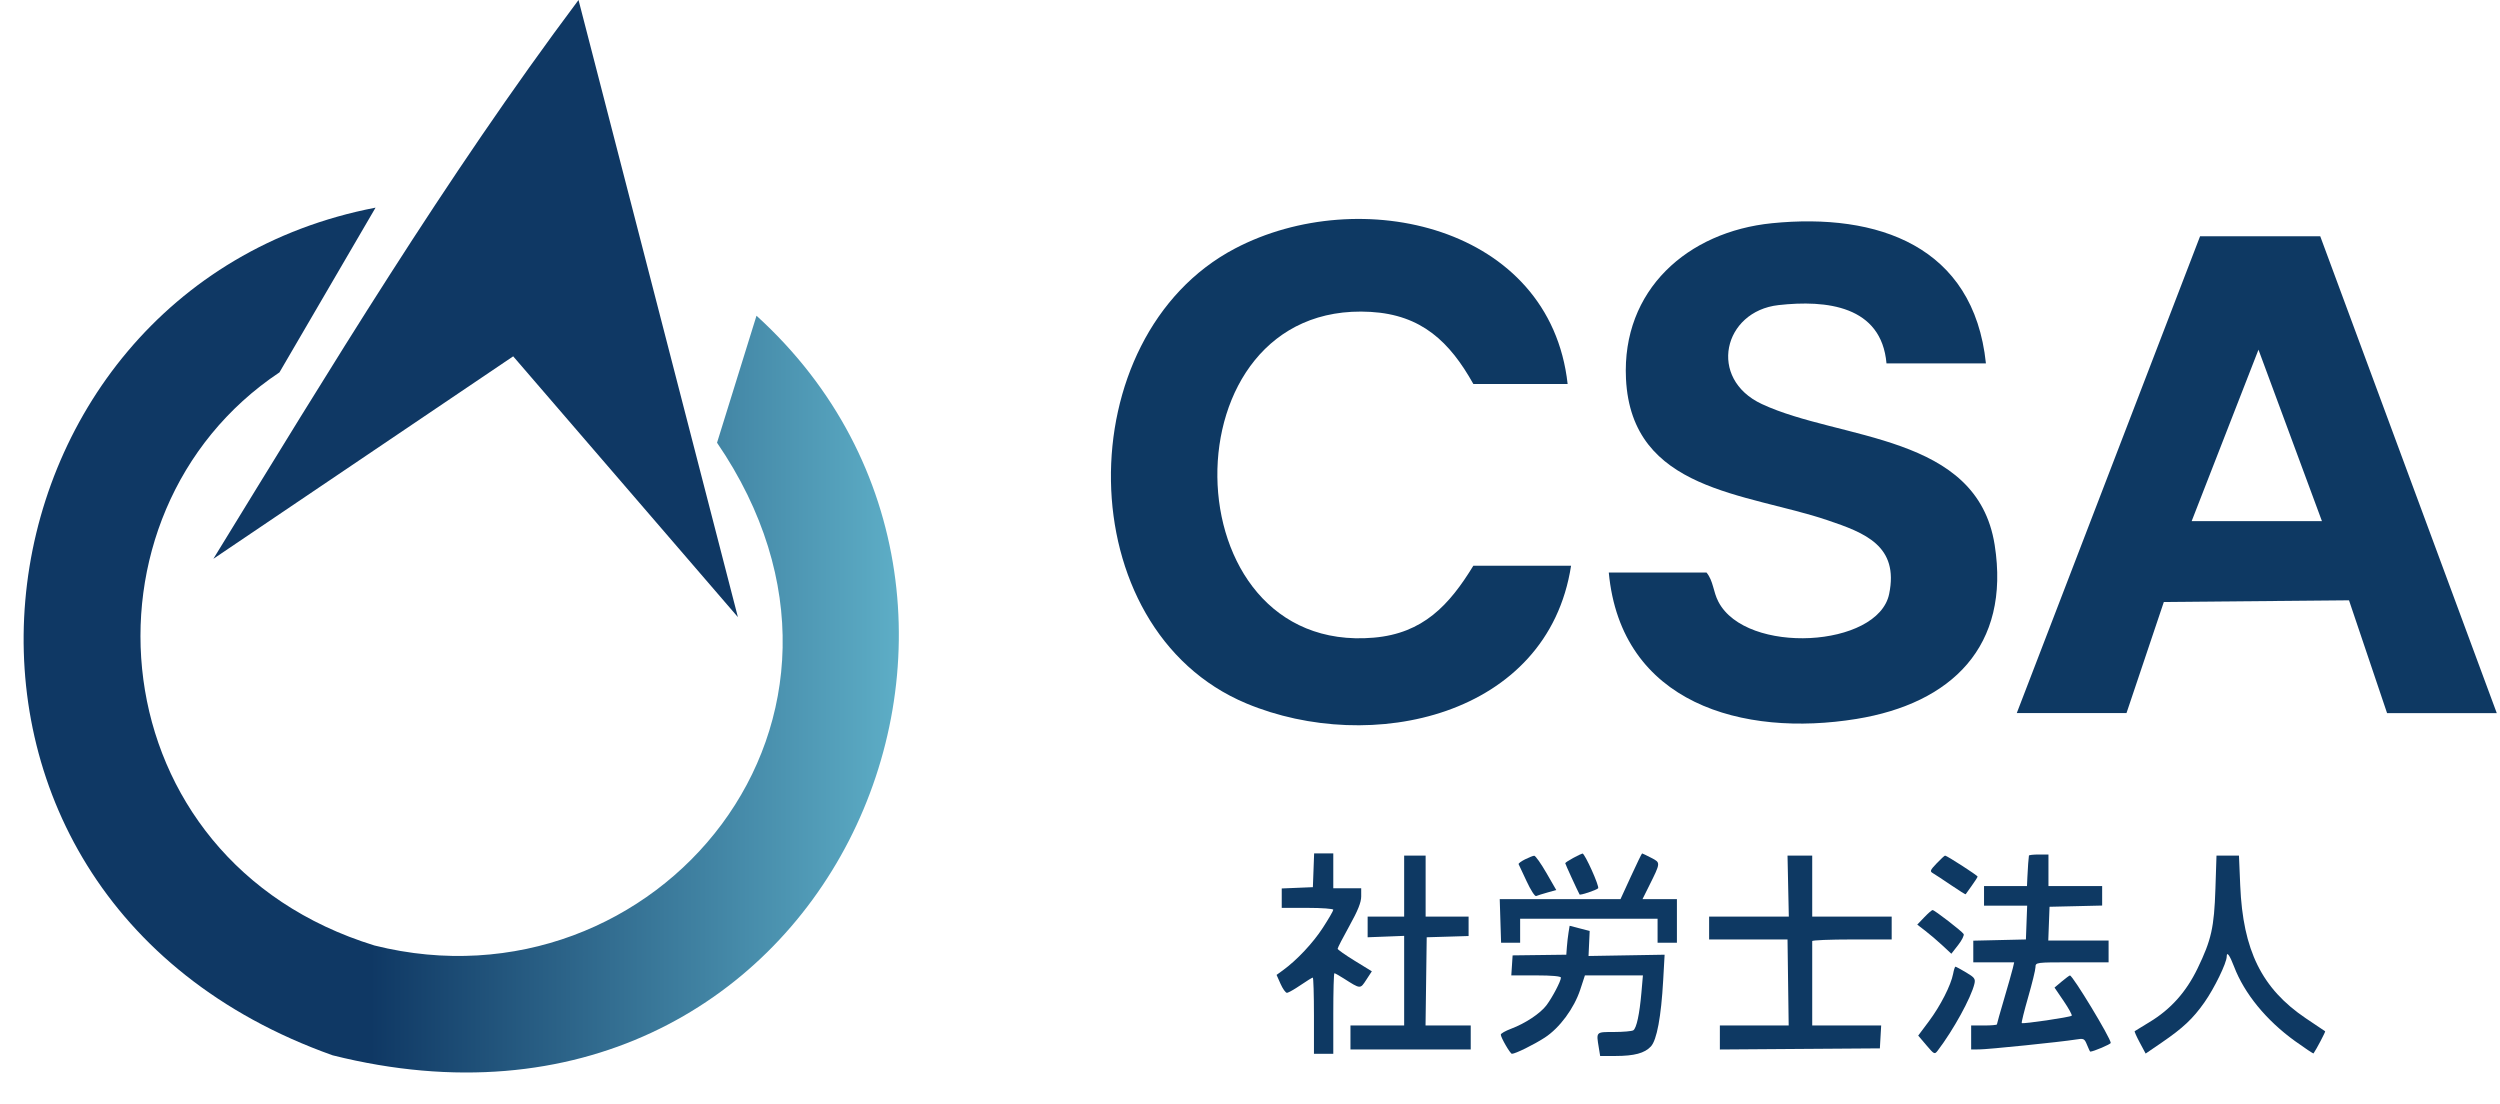 <svg width="222" height="98" viewBox="0 0 222 98" fill="none" xmlns="http://www.w3.org/2000/svg">
<g clip-path="url(#clip0_47_1924)">
<path d="M33.35 18.438L24.817 33.066C6.074 45.56 8.512 76.341 33.255 83.96C58.187 90.207 80.434 63.846 63.673 39.313L67.177 28.037C95.519 53.789 73.272 104.683 29.54 93.712C-11.144 79.236 -3.83 25.599 33.35 18.438Z" fill="url(#paint0_linear_47_1924)"/>
<path d="M65.526 54.801L45.571 31.642L18.947 49.623C29.275 32.794 39.527 15.823 51.373 0L65.526 54.801Z" fill="#0F3864"/>
<path d="M176.35 32.27H167.521C167.073 27.142 162.179 26.617 157.93 27.093C153.027 27.644 151.619 33.62 156.452 35.879C163.41 39.127 175.566 38.475 177.127 48.389C178.544 57.394 173.287 62.471 164.845 63.843C154.77 65.479 143.945 62.475 142.86 50.839H151.537C152.158 51.601 152.116 52.521 152.594 53.436C155.069 58.181 166.771 57.516 167.756 52.747C168.639 48.471 165.613 47.319 162.273 46.192C155.081 43.76 144.872 43.644 144.387 33.633C144.006 25.752 149.851 20.574 157.357 19.821C166.735 18.883 175.262 21.833 176.35 32.267V32.27Z" fill="#0E3963"/>
<path d="M221.715 63.325H211.972L208.592 53.308L192.148 53.457L188.832 63.322H179.089L195.366 20.982H206.038L221.712 63.322L221.715 63.325ZM194.619 46.277H206.188L200.553 31.052L194.619 46.277Z" fill="#0E3963"/>
<path d="M139.206 34.099H130.834C128.741 30.354 126.239 27.958 121.713 27.696C103.315 26.623 103.721 58.217 122 56.623C126.361 56.242 128.683 53.756 130.834 50.236H139.511C137.438 63.669 121.704 67.067 110.684 62.468C94.822 55.846 94.803 29.872 109.669 22.067C120.744 16.253 137.649 20.022 139.206 34.099Z" fill="#0E3963"/>
<path d="M116.584 78.781L116.639 77.282L116.695 75.783H117.545H118.396V77.331V78.878H119.635H120.875V79.605C120.875 80.127 120.581 80.861 119.826 82.22C119.249 83.258 118.779 84.172 118.782 84.249C118.785 84.327 119.469 84.809 120.303 85.321L121.819 86.252L121.325 87.008C120.78 87.843 120.831 87.846 119.305 86.875C118.914 86.626 118.549 86.422 118.495 86.422C118.44 86.422 118.396 88.032 118.396 90V93.578H117.537H116.679V90.193C116.679 88.332 116.633 86.808 116.576 86.808C116.52 86.808 116.027 87.113 115.482 87.485C114.937 87.858 114.396 88.162 114.279 88.162C114.162 88.162 113.908 87.804 113.713 87.367L113.359 86.571L113.923 86.162C115.162 85.263 116.595 83.737 117.471 82.383C117.98 81.598 118.396 80.88 118.396 80.787C118.396 80.695 117.366 80.619 116.107 80.619H113.818V79.757V78.895L115.201 78.838L116.584 78.781Z" fill="#0E3963"/>
<path d="M138.993 76.655C138.993 76.606 139.315 76.394 139.708 76.183C140.101 75.973 140.469 75.796 140.524 75.792C140.728 75.775 142.062 78.743 141.913 78.882C141.724 79.056 140.317 79.524 140.265 79.429C140.067 79.064 138.993 76.722 138.993 76.655Z" fill="#0E3963"/>
<path d="M143.9 79.845L144.832 77.814C145.344 76.697 145.788 75.783 145.818 75.783C145.849 75.783 146.211 75.958 146.624 76.171C147.477 76.613 147.479 76.577 146.439 78.668L145.853 79.845H147.381H148.91V81.779V83.714H148.052H147.193V82.65V81.586H141.091H134.988V82.65V83.714H134.142H133.297L133.236 81.779L133.176 79.844L138.538 79.845L143.9 79.845Z" fill="#0E3963"/>
<path d="M180.033 77.862C180.069 77.065 180.134 76.174 180.169 75.977C180.179 75.923 180.573 75.88 181.045 75.88H181.903V77.282V78.685H184.287H186.671V79.549V80.413L184.335 80.468L181.999 80.522L181.943 82.021L181.887 83.52H184.565H187.243V84.487V85.454H184.001C180.769 85.454 180.759 85.456 180.75 85.89C180.745 86.129 180.453 87.326 180.1 88.549C179.748 89.773 179.492 90.807 179.532 90.848C179.627 90.948 183.836 90.328 183.968 90.195C184.024 90.138 183.704 89.553 183.256 88.894L182.441 87.697L183.078 87.161C183.428 86.867 183.758 86.624 183.81 86.622C184.057 86.612 187.434 92.194 187.434 92.61C187.434 92.727 185.886 93.385 185.611 93.385C185.59 93.385 185.463 93.115 185.328 92.785C185.096 92.216 185.043 92.192 184.304 92.314C183.058 92.519 176.538 93.187 175.753 93.189L175.038 93.192V92.128V91.064H176.182C176.811 91.064 177.326 91.019 177.326 90.965C177.326 90.911 177.615 89.888 177.968 88.692C178.322 87.496 178.666 86.279 178.735 85.986L178.859 85.454H177.044H175.228V84.493V83.532L177.565 83.478L179.901 83.424L179.956 81.924L180.012 80.425H178.097H176.182V79.555V78.685H178.089H179.996L180.033 77.862Z" fill="#0E3963"/>
<path d="M124.689 81.392V78.685V75.977H125.643H126.596V78.685V81.392H128.503H130.411V82.256V83.119L128.551 83.175L126.692 83.23L126.64 87.147L126.588 91.064H128.595H130.601V92.128V93.192H125.261H119.921V92.128V91.064H122.305H124.689V87.085V83.105L123.068 83.168L121.446 83.23L121.447 82.311L121.447 81.392H123.068H124.689Z" fill="#0E3963"/>
<path d="M134.853 76.739C134.818 76.679 135.07 76.489 135.413 76.316C135.756 76.143 136.126 75.996 136.235 75.989C136.344 75.982 136.83 76.665 137.314 77.505L138.195 79.034L137.402 79.257C136.966 79.38 136.519 79.52 136.408 79.569C136.298 79.618 135.918 79.026 135.562 78.253C135.207 77.48 134.888 76.798 134.853 76.739Z" fill="#0E3963"/>
<path d="M158.847 81.392L158.789 78.684L158.732 75.976L159.828 75.976L160.925 75.977V78.685V81.392H164.453H167.981L167.981 82.408V83.424H164.453C162.513 83.424 160.925 83.489 160.925 83.569C160.925 83.648 160.925 85.367 160.925 87.389V91.064H163.986H167.048L166.99 92.079L166.932 93.095L159.828 93.145L152.724 93.196V92.13V91.064H155.779H158.835L158.783 87.244L158.732 83.424H155.251H151.77V82.408L151.77 81.392H155.309H158.847Z" fill="#0E3963"/>
<path d="M171.648 77.543C171.354 77.376 171.388 77.282 171.976 76.666C172.337 76.287 172.674 75.977 172.723 75.977C172.878 75.977 175.61 77.74 175.61 77.841C175.61 77.894 175.377 78.257 175.093 78.649C174.809 79.041 174.564 79.385 174.55 79.413C174.536 79.441 173.951 79.074 173.25 78.597C172.55 78.121 171.829 77.647 171.648 77.543Z" fill="#0E3963"/>
<path d="M195.145 85.994C196.37 83.461 196.616 82.364 196.729 78.926L196.825 75.977H197.823H198.82L198.932 78.636C199.172 84.389 200.845 87.781 204.74 90.413C205.658 91.034 206.439 91.559 206.474 91.578C206.523 91.605 205.707 93.158 205.442 93.543C205.419 93.576 204.677 93.082 203.794 92.446C201.246 90.609 199.295 88.226 198.388 85.841C198.002 84.827 197.733 84.455 197.733 84.936C197.733 85.501 196.639 87.751 195.751 89.013C194.735 90.456 193.86 91.28 191.963 92.579L190.534 93.557L190.014 92.587C189.728 92.054 189.524 91.595 189.561 91.567C189.597 91.538 190.185 91.179 190.867 90.768C192.755 89.63 194.125 88.102 195.145 85.994Z" fill="#0E3963"/>
<path d="M170.252 82.106L170.87 81.46C171.211 81.104 171.545 80.812 171.614 80.812C171.785 80.812 174.218 82.69 174.37 82.939C174.437 83.05 174.219 83.489 173.886 83.916L173.28 84.692L172.49 83.957C172.056 83.552 171.374 82.97 170.976 82.664L170.252 82.106Z" fill="#0E3963"/>
<path d="M139.138 84.1C139.165 83.728 139.231 83.15 139.285 82.816L139.383 82.209L140.273 82.439L141.164 82.669L141.113 83.781L141.062 84.892L144.44 84.835L147.818 84.778L147.69 87.06C147.51 90.287 147.125 92.357 146.599 92.925C146.045 93.523 145.13 93.769 143.452 93.771L142.094 93.772L141.976 93.046C141.74 91.601 141.698 91.644 143.331 91.641C144.144 91.639 144.912 91.572 145.037 91.491C145.324 91.306 145.593 90.052 145.761 88.114L145.891 86.615H143.316H140.74L140.328 87.873C139.78 89.542 138.491 91.286 137.174 92.14C136.205 92.769 134.557 93.58 134.257 93.577C134.107 93.575 133.271 92.131 133.271 91.874C133.271 91.776 133.679 91.543 134.177 91.356C135.446 90.88 136.783 89.992 137.329 89.264C137.854 88.565 138.611 87.119 138.611 86.816C138.611 86.689 137.806 86.615 136.408 86.615H134.204L134.262 85.727L134.32 84.838L136.704 84.808L139.088 84.778L139.138 84.1Z" fill="#0E3963"/>
<path d="M171.287 90.69C172.313 89.317 173.251 87.476 173.438 86.47C173.502 86.124 173.594 85.841 173.642 85.841C173.691 85.841 174.116 86.071 174.589 86.352C175.344 86.801 175.433 86.923 175.327 87.367C175.035 88.598 173.46 91.465 172.076 93.284C171.794 93.655 171.764 93.641 171.061 92.814L170.337 91.961L171.287 90.69Z" fill="#0E3963"/>
</g>
<defs>
<linearGradient id="paint0_linear_47_1924" x1="32.893" y1="36.723" x2="88.662" y2="36.723" gradientUnits="userSpaceOnUse">
<stop stop-color="#0F3864"/>
<stop offset="1" stop-color="#6CC4D9"/>
</linearGradient>
<clipPath id="clip0_47_1924">
<rect width="221.431" height="97.533" fill="white" transform="translate(0.284)"/>
</clipPath>
</defs>
</svg>
